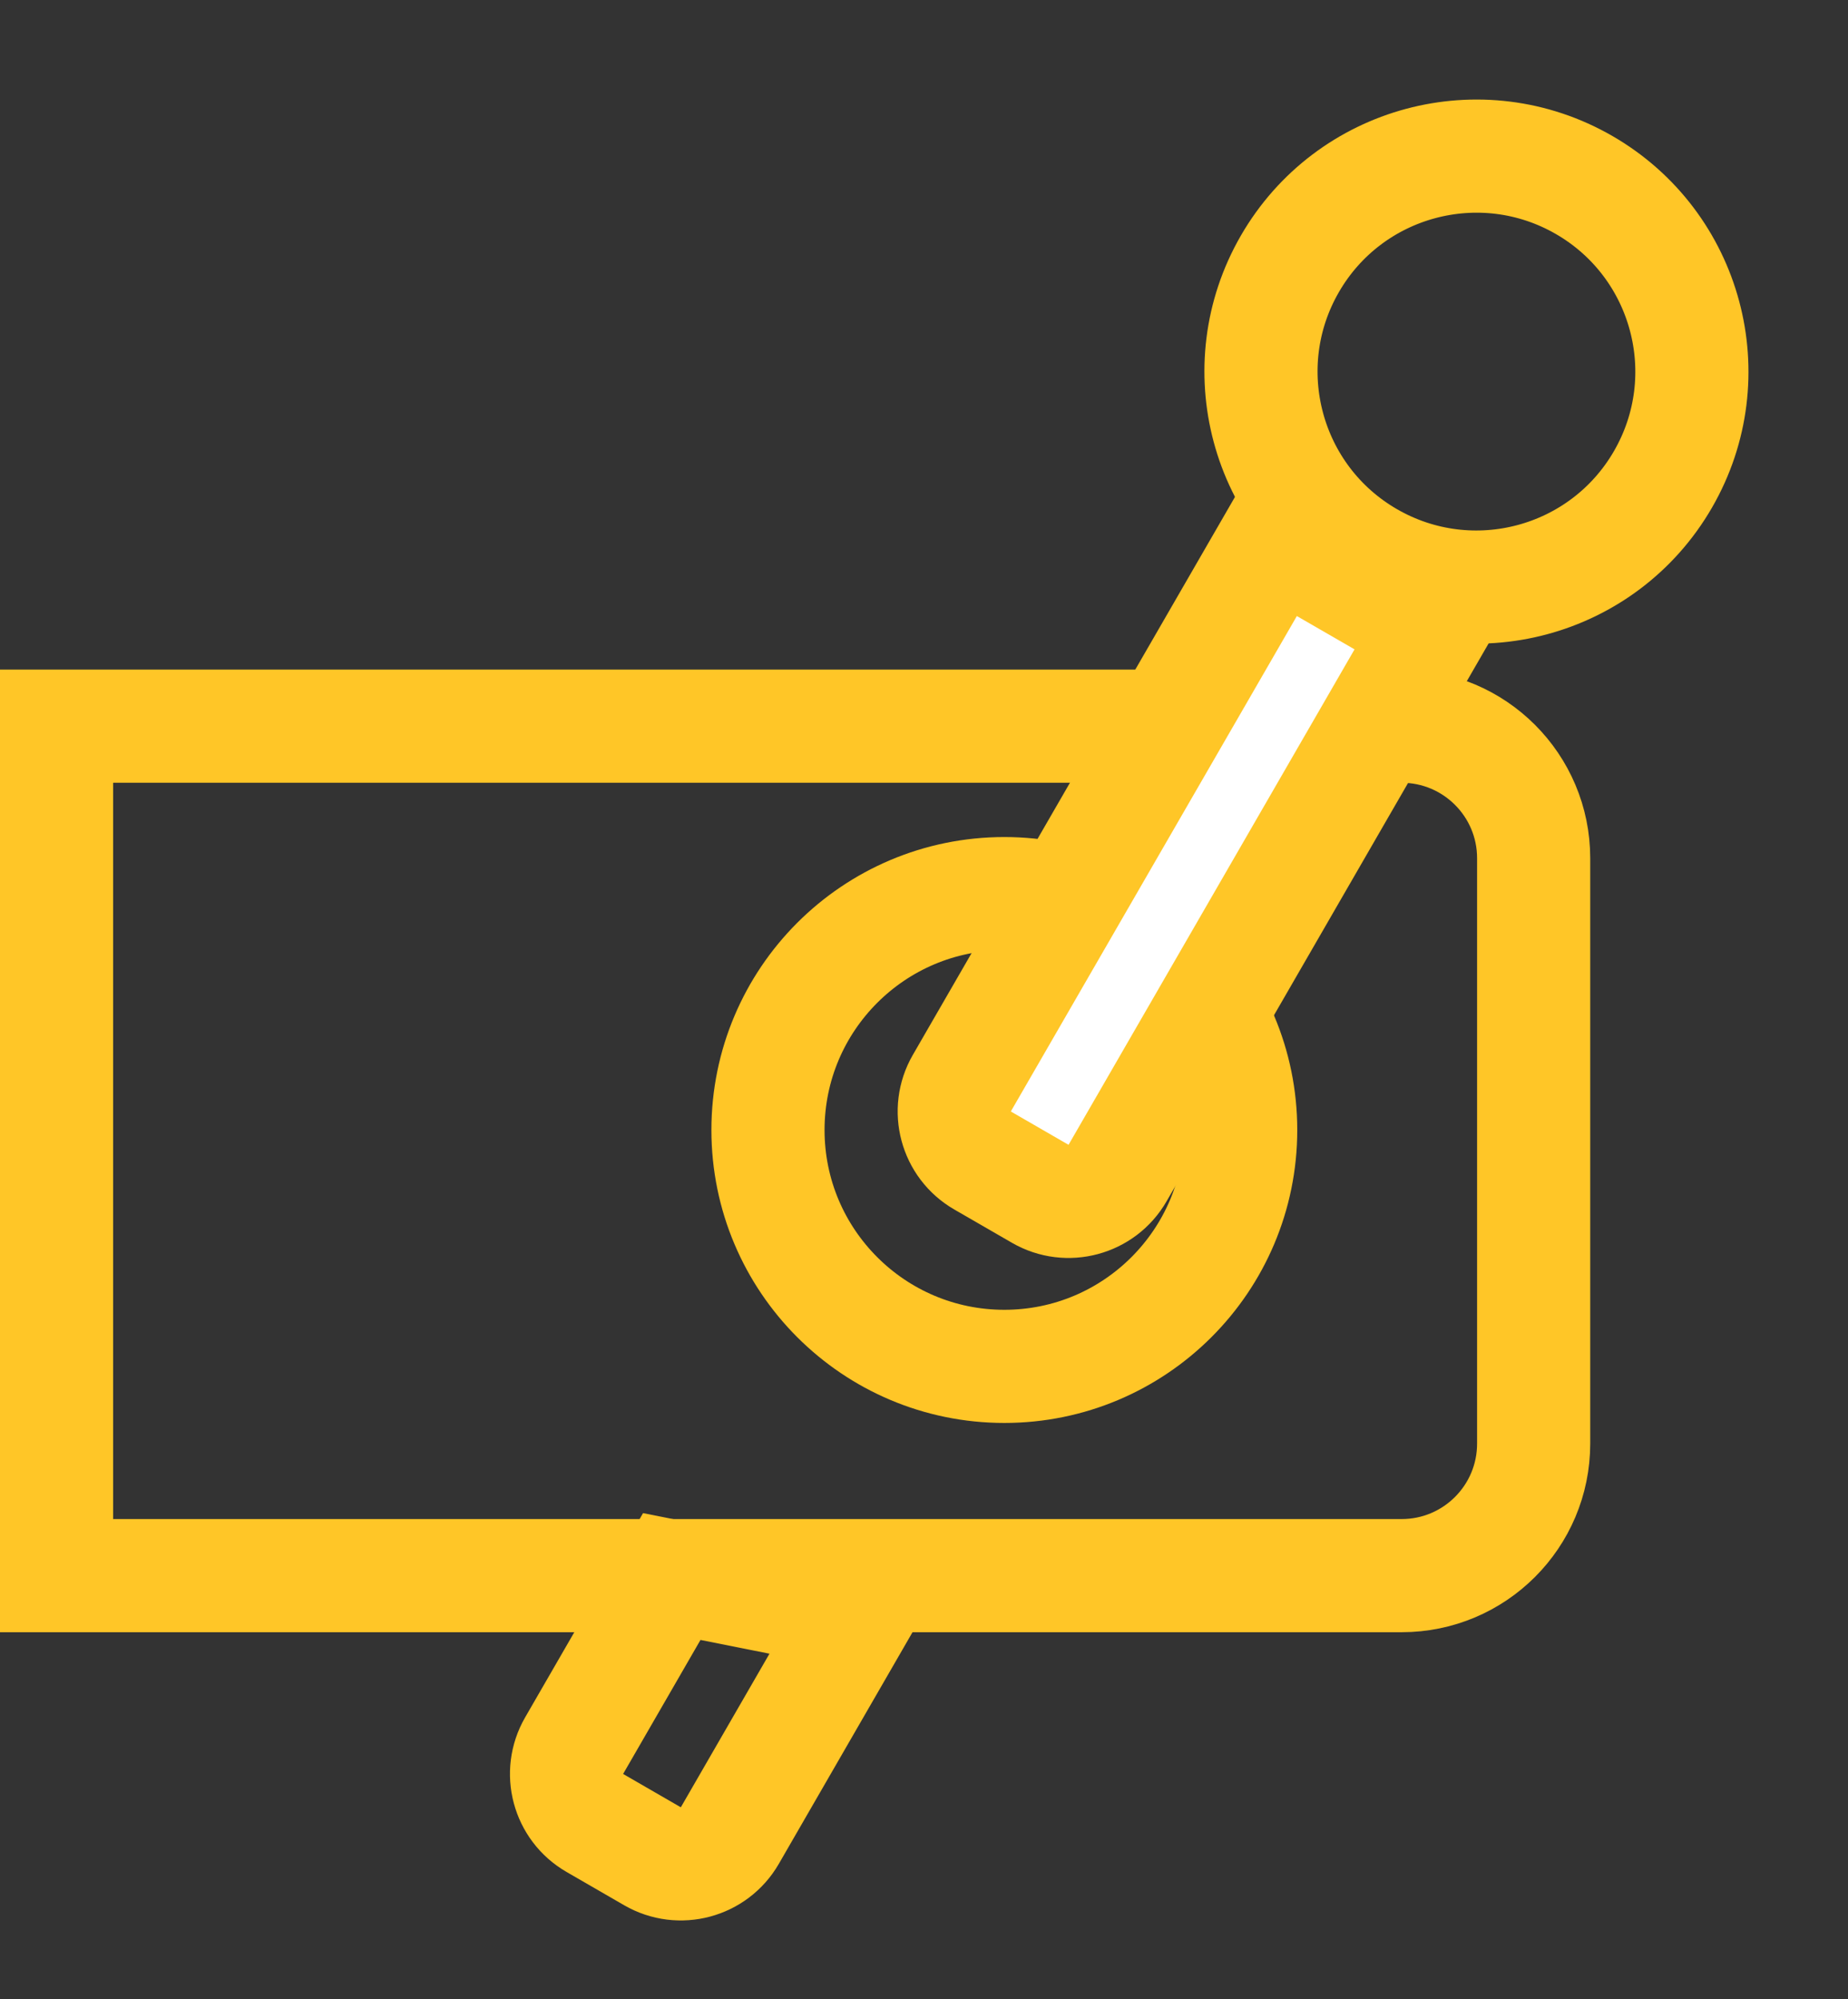 <?xml version="1.0" encoding="UTF-8"?> <svg xmlns="http://www.w3.org/2000/svg" width="49" height="53" viewBox="0 0 49 53" fill="none"><rect x="0" y="0" width="49" height="53" fill="#333333" stroke="none"/><path d="M1.5 19.253H37.165C39.098 19.253 40.665 20.82 40.665 22.753V38.274C40.665 40.207 39.098 41.774 37.165 41.774H1.5V19.253Z" stroke="#FFC627" stroke-width="3"></path><circle cx="26.63" cy="29.959" r="6.267" stroke="#FFC627" stroke-width="3"></circle><circle cx="39.148" cy="9.852" r="5.712" transform="rotate(30 39.148 9.852)" stroke="#FFC627" stroke-width="3"></circle><path d="M33.837 14.284L37.965 16.667L29.632 31.101C29.218 31.819 28.3 32.065 27.583 31.651L26.052 30.767C25.335 30.353 25.089 29.435 25.503 28.718L33.837 14.284Z" fill="white" stroke="#FFC627" stroke-width="3"></path><path d="M17.302 49.215L15.772 48.331C15.054 47.917 14.809 46.999 15.223 46.282L17.812 41.798L22.748 42.781L19.351 48.666C18.937 49.383 18.02 49.629 17.302 49.215Z" stroke="#FFC627" stroke-width="3"></path></svg> 